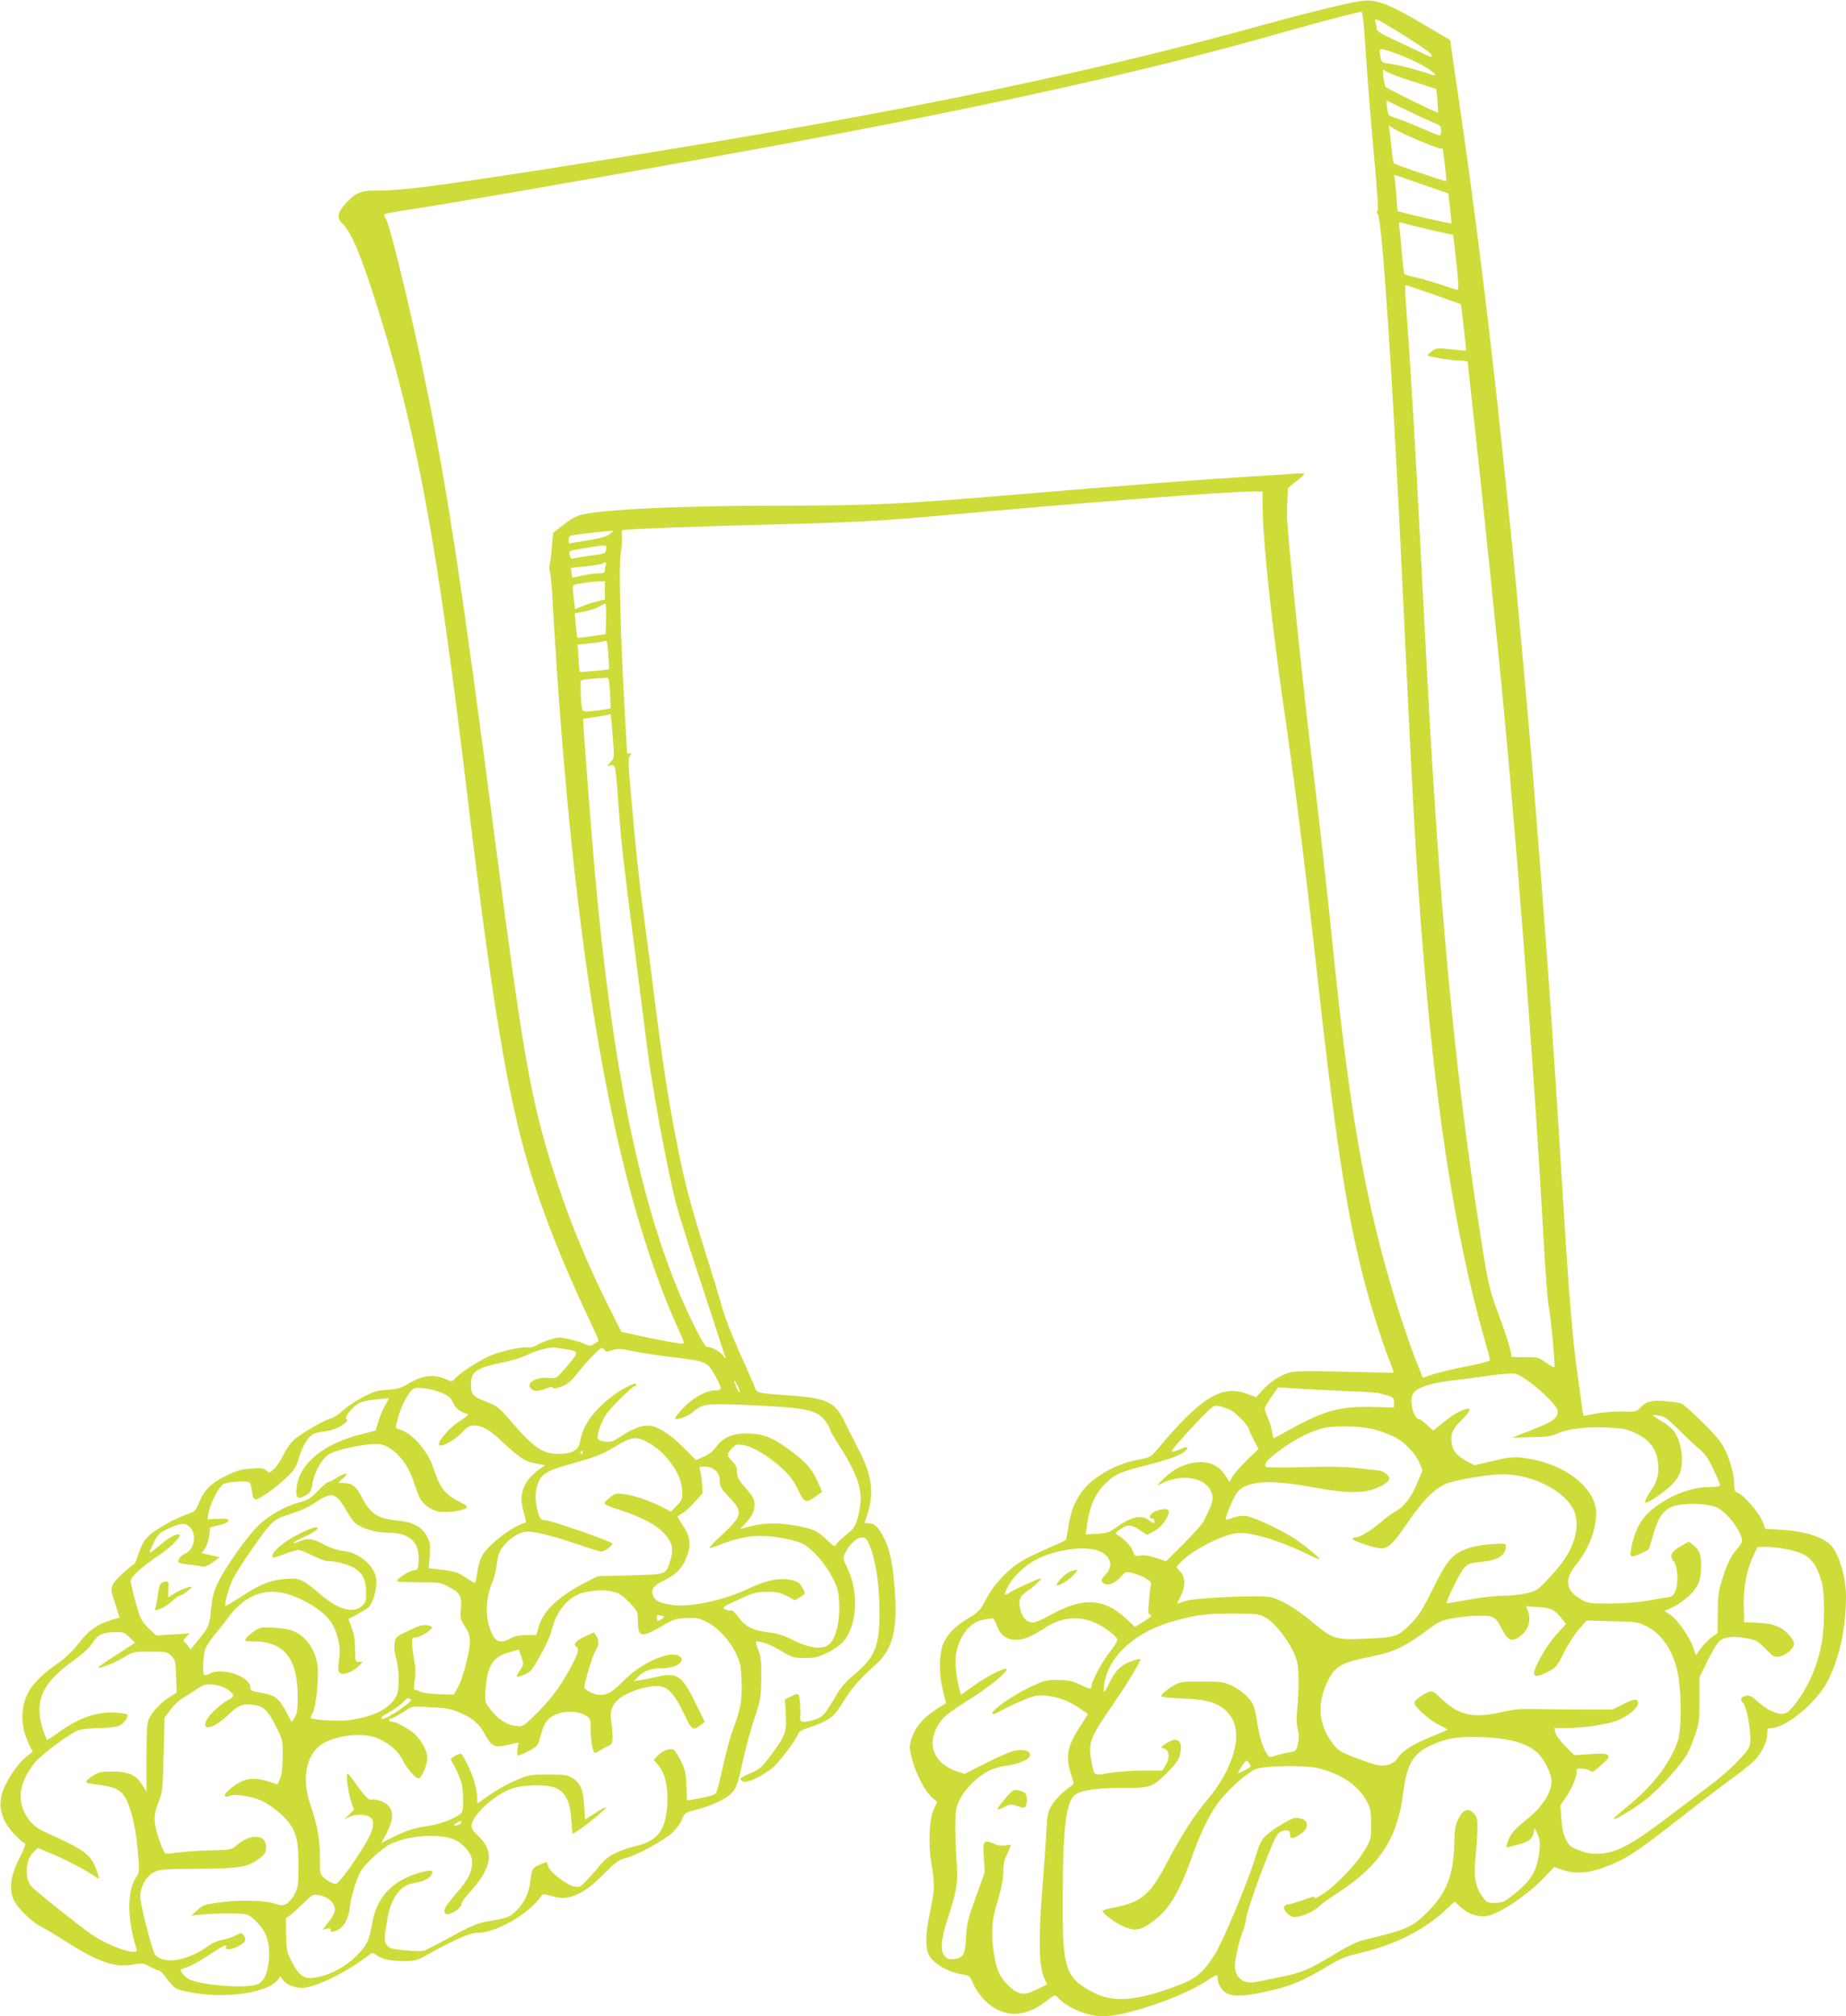 <?xml version="1.0" standalone="no"?>
<!DOCTYPE svg PUBLIC "-//W3C//DTD SVG 20010904//EN"
 "http://www.w3.org/TR/2001/REC-SVG-20010904/DTD/svg10.dtd">
<svg version="1.0" xmlns="http://www.w3.org/2000/svg"
 width="1172pt" height="1280pt" viewBox="0 0 1172 1280"
 preserveAspectRatio="xMidYMid meet">
<g transform="translate(0,1280) scale(0.1,-0.1)"
fill="#cddc39" stroke="none">
<path d="M8635 12793 c-84 -13 -358 -80 -585 -143 -1244 -345 -2531 -604
-4570 -921 -740 -115 -930 -139 -1086 -139 -104 0 -135 -12 -196 -78 -54 -57
-62 -96 -28 -127 61 -55 130 -222 243 -590 242 -782 366 -1464 562 -3110 151
-1259 245 -1827 381 -2286 84 -285 213 -612 388 -983 31 -65 56 -121 56 -125
0 -4 -12 -14 -28 -23 -23 -14 -31 -14 -52 -3 -14 8 -58 22 -97 31 -70 17 -76
17 -130 0 -32 -10 -72 -26 -89 -37 -17 -10 -39 -16 -51 -13 -27 7 -151 -18
-225 -46 -65 -24 -197 -107 -234 -147 -21 -23 -27 -25 -50 -14 -88 40 -153 34
-251 -23 -48 -28 -71 -35 -135 -39 -67 -5 -89 -12 -159 -49 -45 -24 -101 -62
-125 -85 -24 -22 -57 -44 -75 -48 -39 -9 -186 -94 -234 -136 -19 -17 -47 -58
-64 -92 -16 -34 -43 -75 -60 -91 -30 -29 -31 -29 -51 -11 -17 15 -31 17 -97
12 -63 -5 -92 -13 -158 -46 -97 -48 -138 -89 -170 -167 -23 -57 -25 -60 -84
-80 -33 -12 -81 -34 -108 -49 -144 -82 -161 -101 -198 -213 -9 -28 -20 -52
-24 -52 -5 0 -38 -27 -75 -61 -70 -64 -80 -91 -57 -152 5 -13 16 -47 24 -75
l16 -51 -52 -15 c-89 -27 -144 -66 -206 -146 -37 -49 -83 -93 -131 -127 -159
-112 -218 -194 -227 -317 -6 -66 11 -140 45 -208 l20 -38 -46 -37 c-54 -44
-123 -148 -147 -222 -21 -65 -16 -121 19 -189 22 -44 97 -124 124 -133 8 -3
-4 -36 -34 -94 -55 -108 -67 -188 -40 -259 20 -51 111 -143 174 -175 23 -12
92 -53 153 -92 212 -135 313 -170 431 -151 63 11 69 10 110 -13 24 -14 50 -25
58 -25 8 0 30 -23 49 -51 19 -28 47 -57 62 -64 15 -8 74 -22 131 -30 209 -32
459 11 512 87 l16 22 16 -23 c21 -29 72 -51 121 -51 80 1 274 94 408 196 41
31 41 31 66 12 34 -26 89 -37 176 -38 63 0 79 4 135 35 188 104 281 145 330
145 117 0 322 117 400 228 14 20 16 21 63 7 73 -22 115 -19 186 17 43 22 91
59 152 121 77 77 96 91 142 102 69 18 236 109 293 160 25 23 52 59 62 84 16
43 17 44 101 65 84 23 165 60 205 94 36 30 51 72 79 208 15 71 47 190 71 264
44 130 45 139 47 265 1 112 -1 137 -20 183 -13 33 -17 52 -10 52 38 -1 96 -23
159 -62 69 -41 77 -43 148 -43 65 0 84 5 140 32 86 43 124 81 150 150 45 119
37 269 -21 390 -28 60 -29 64 -14 93 46 89 117 128 143 77 47 -89 75 -259 76
-447 1 -218 -29 -293 -162 -402 -55 -45 -81 -76 -125 -150 -63 -107 -77 -122
-132 -137 -65 -18 -87 -15 -85 12 4 49 -1 133 -9 145 -7 11 -16 10 -48 -7
l-40 -20 5 -75 c8 -126 0 -151 -82 -263 -69 -93 -78 -102 -140 -129 -36 -15
-66 -32 -66 -36 0 -4 8 -12 18 -17 23 -12 105 24 178 79 45 34 159 184 176
231 3 8 32 23 64 32 33 9 83 30 112 47 45 26 63 46 110 123 56 89 91 129 206
234 105 96 136 221 116 477 -13 165 -30 246 -66 319 -35 70 -62 97 -96 97 -15
0 -28 1 -28 3 0 1 9 31 20 65 41 132 23 248 -66 414 -24 46 -61 119 -83 164
-58 122 -111 148 -334 164 -230 17 -221 15 -237 58 -7 20 -50 118 -95 217 -45
100 -94 225 -109 280 -15 55 -61 208 -103 340 -105 338 -137 458 -187 715 -53
267 -92 521 -146 955 -22 176 -51 401 -65 500 -26 189 -52 435 -81 773 -15
168 -16 207 -5 224 11 18 11 20 -3 15 -12 -5 -16 0 -16 16 0 12 -7 135 -15
273 -25 439 -37 895 -25 971 6 37 10 87 9 110 -2 23 -1 44 2 47 7 7 490 25
939 36 504 12 705 23 1060 55 921 84 1841 155 2015 155 l50 0 2 -133 c3 -198
60 -728 127 -1192 70 -481 141 -1041 206 -1630 123 -1120 195 -1602 302 -2020
43 -172 122 -424 170 -544 16 -40 27 -74 26 -75 -2 -1 -142 2 -313 6 -264 6
-317 5 -357 -8 -57 -18 -121 -62 -168 -115 l-35 -39 -53 20 c-164 63 -296 -18
-577 -354 -37 -44 -45 -49 -110 -61 -99 -19 -173 -49 -257 -104 -113 -74 -176
-179 -196 -330 -6 -40 -13 -75 -16 -78 -2 -3 -55 -27 -117 -54 -63 -27 -137
-64 -167 -82 -73 -44 -161 -134 -203 -207 -19 -33 -41 -73 -50 -88 -9 -16 -42
-43 -74 -61 -81 -46 -139 -103 -165 -163 -29 -67 -30 -200 -2 -306 l19 -74
-41 -25 c-106 -67 -156 -124 -182 -211 -11 -37 -11 -52 6 -118 24 -93 82 -205
126 -244 l34 -29 -22 -48 c-29 -66 -36 -219 -14 -346 22 -127 20 -167 -9 -303
-28 -130 -32 -219 -11 -268 24 -57 123 -117 219 -131 42 -7 45 -9 66 -59 12
-29 43 -74 69 -101 112 -114 250 -119 386 -15 63 48 64 49 82 29 59 -66 188
-119 287 -119 144 0 495 119 655 223 71 46 72 46 72 21 0 -38 27 -82 60 -99
39 -20 99 -19 216 5 179 37 249 64 432 173 67 40 114 60 170 72 233 52 426
146 567 277 l60 56 42 -38 c51 -45 115 -64 171 -52 83 19 261 141 359 246 l60
64 54 -19 c94 -32 192 -19 331 44 103 47 163 89 421 290 122 96 265 204 317
242 52 38 115 87 139 109 51 48 91 126 91 179 0 33 3 37 26 37 92 0 286 161
356 295 77 149 118 338 118 544 0 115 -44 265 -94 319 -49 54 -168 92 -320
101 l-99 6 -14 39 c-20 58 -123 178 -165 192 -14 4 -18 16 -18 51 0 62 -25
154 -62 227 -22 44 -61 91 -141 169 -60 60 -120 112 -132 117 -12 5 -58 11
-101 15 -89 8 -122 -1 -159 -41 -24 -25 -29 -27 -118 -25 -53 1 -125 -5 -167
-13 -40 -9 -75 -15 -76 -13 -2 1 -7 36 -13 77 -6 41 -17 122 -25 180 -32 227
-56 522 -91 1090 -69 1133 -115 1770 -205 2870 -23 281 -106 1188 -120 1315
-5 50 -26 247 -45 438 -84 830 -195 1728 -301 2437 -19 129 -37 255 -41 280
l-5 45 -122 72 c-272 162 -349 192 -451 176z m40 -383 c9 -140 31 -409 48
-598 22 -233 29 -346 22 -353 -7 -7 -6 -12 2 -17 27 -17 97 -1069 158 -2377
60 -1276 80 -1652 116 -2125 82 -1107 211 -1959 395 -2610 24 -85 44 -160 44
-165 0 -6 -66 -23 -147 -39 -80 -15 -176 -38 -213 -50 l-67 -22 -46 116 c-25
63 -70 194 -101 290 -167 526 -265 996 -351 1680 -37 298 -40 328 -95 860 -28
267 -73 665 -100 885 -66 537 -170 1546 -169 1645 0 19 1 66 3 104 l3 68 51
41 c29 22 52 43 52 48 0 4 -21 6 -47 3 -27 -2 -158 -11 -293 -19 -334 -21
-793 -56 -1495 -115 -726 -61 -919 -70 -1490 -70 -657 0 -1174 -26 -1282 -63
-23 -8 -69 -36 -102 -63 l-60 -48 -6 -76 c-3 -41 -9 -94 -14 -117 -4 -23 -5
-44 -1 -45 4 -2 13 -95 19 -208 129 -2239 384 -3703 804 -4622 30 -66 33 -78
19 -78 -25 0 -172 27 -287 53 l-100 22 -95 190 c-158 317 -285 644 -386 995
-102 354 -158 688 -305 1815 -240 1850 -333 2448 -495 3205 -79 369 -187 807
-210 852 -8 15 -14 31 -14 36 0 5 55 16 123 26 182 25 1160 194 1922 332 1643
296 2744 536 3647 795 113 32 275 76 360 98 l153 38 7 -31 c4 -17 14 -146 23
-286z m250 158 c103 -64 165 -109 165 -119 0 -14 -10 -12 -57 12 -32 16 -111
53 -175 83 -87 40 -118 59 -118 73 0 10 -3 29 -7 42 -9 33 -4 31 192 -91z
m114 -187 c39 -23 71 -47 71 -53 0 -5 -6 -8 -12 -5 -64 24 -224 67 -269 72
-53 6 -57 8 -63 37 -14 69 -16 69 98 28 57 -20 136 -56 175 -79z m-72 -97
l152 -49 7 -73 c3 -40 5 -75 3 -77 -5 -4 -318 150 -331 163 -5 5 -11 33 -15
63 -6 52 -5 54 13 38 10 -9 87 -39 171 -65z m-40 -182 c65 -31 142 -67 171
-79 47 -19 52 -24 52 -52 0 -17 -4 -31 -10 -31 -5 0 -60 22 -122 49 -62 27
-133 55 -157 62 -23 7 -45 18 -46 23 -8 26 -15 86 -11 86 3 0 58 -26 123 -58z
m89 -197 c70 -30 131 -52 135 -49 5 3 9 4 9 2 1 -2 6 -49 13 -105 7 -57 11
-103 8 -103 -16 0 -327 106 -332 114 -4 4 -9 42 -13 85 -4 42 -10 94 -13 115
l-6 40 36 -23 c20 -12 93 -47 163 -76z m26 -280 l153 -53 11 -93 c6 -52 10
-95 9 -97 -3 -3 -225 46 -302 67 l-40 11 -8 102 c-4 55 -9 108 -12 116 -7 17
-19 20 189 -53z m-27 -269 c55 -13 125 -29 156 -35 l55 -12 20 -174 c13 -116
16 -175 9 -175 -6 0 -56 15 -110 34 -55 18 -127 39 -160 46 -33 7 -63 16 -67
19 -4 3 -12 65 -18 136 -6 72 -13 145 -16 163 -4 29 -3 33 13 28 10 -3 63 -16
118 -30z m87 -426 c94 -32 171 -60 173 -62 3 -5 35 -291 33 -294 -2 -1 -44 3
-95 8 -87 10 -93 9 -123 -12 -17 -12 -29 -25 -26 -27 8 -9 166 -33 214 -33 33
0 42 -4 42 -17 0 -10 7 -76 15 -148 30 -264 95 -879 125 -1175 17 -168 37
-370 46 -450 105 -1019 233 -2674 294 -3790 11 -201 26 -396 34 -435 12 -55
35 -300 36 -372 0 -7 -24 4 -52 25 -52 36 -54 37 -140 36 -49 0 -86 1 -84 3 9
9 -27 129 -80 269 -60 159 -69 201 -129 594 -118 773 -199 1537 -264 2475 -31
443 -52 814 -101 1770 -37 720 -61 1127 -96 1608 -4 48 -4 87 0 87 4 0 84 -27
178 -60z m-5230 -1520 c-15 -14 -55 -26 -139 -40 -65 -11 -119 -20 -120 -20
-2 0 -3 11 -3 24 0 21 6 26 43 31 56 8 186 22 216 24 l25 1 -22 -20z m-24 -97
c-3 -27 -6 -28 -90 -39 -47 -6 -97 -14 -111 -18 -21 -5 -25 -2 -30 20 -5 29
-11 27 108 46 131 22 127 22 123 -9z m-2 -99 c-3 -9 -6 -24 -6 -35 0 -16 -7
-19 -42 -19 -24 0 -70 -7 -103 -14 -33 -8 -61 -14 -61 -13 -1 1 -4 16 -6 32
l-3 30 97 10 c53 6 100 14 104 18 13 13 26 7 20 -9z m-6 -162 l0 -58 -52 -13
c-29 -7 -72 -21 -95 -31 l-42 -18 -5 41 c-12 101 -13 109 0 114 21 8 108 21
152 22 l42 1 0 -58z m8 -179 l-3 -98 -88 -14 c-48 -7 -89 -12 -91 -10 -2 2 -7
38 -10 80 l-7 75 64 13 c35 7 77 21 93 31 16 10 33 19 37 19 4 1 6 -43 5 -96z
m18 -321 c-6 -5 -180 -21 -185 -17 -2 2 -6 42 -8 88 l-6 85 74 7 c41 4 83 11
94 15 19 7 20 2 27 -83 4 -50 6 -93 4 -95z m7 -149 c3 -54 4 -99 3 -100 -2 -2
-40 -8 -86 -14 -66 -8 -85 -7 -91 3 -5 7 -10 46 -11 86 -1 39 -2 80 -2 90 -1
14 11 18 74 23 41 3 82 6 91 7 13 2 17 -14 22 -95z m17 -277 c11 -138 11 -138
-12 -163 l-23 -25 25 4 c28 3 27 12 50 -297 13 -187 36 -387 105 -915 29 -228
61 -476 70 -550 31 -262 123 -762 185 -1013 11 -45 52 -176 89 -292 38 -115
104 -316 146 -445 42 -129 78 -242 81 -250 3 -8 -3 -3 -13 12 -16 26 -76 58
-106 58 -17 0 -121 208 -192 384 -244 600 -410 1432 -514 2581 -26 279 -82
1017 -79 1021 2 1 39 7 82 13 44 6 82 13 84 16 10 9 11 -1 22 -139z m-301
-3891 c87 -12 88 -17 20 -98 -33 -39 -67 -76 -76 -81 -8 -4 -34 -6 -57 -3 -43
6 -104 -15 -113 -40 -8 -20 16 -43 44 -43 13 0 40 7 60 15 25 11 39 12 43 5 5
-7 23 -5 56 8 37 15 60 33 94 77 25 33 71 85 103 118 54 54 60 57 72 41 11
-16 17 -17 52 -5 34 11 52 10 139 -8 54 -11 175 -29 268 -40 191 -23 199 -27
249 -119 43 -81 43 -87 -4 -89 -61 -2 -139 -46 -205 -115 -34 -36 -54 -63 -46
-66 19 -6 80 18 111 44 64 54 79 55 354 44 369 -16 435 -30 488 -103 16 -22
29 -45 29 -52 0 -7 23 -48 51 -91 119 -183 157 -290 139 -398 -18 -109 -31
-136 -84 -177 -28 -21 -57 -48 -64 -59 -13 -21 -14 -21 -65 27 -61 57 -83 67
-196 88 -107 19 -199 18 -284 -4 l-68 -17 29 30 c48 52 62 79 62 123 0 36 -7
50 -55 105 -46 53 -55 69 -55 101 0 29 -7 46 -30 69 -37 36 -37 47 -4 83 22
24 31 27 69 22 57 -6 170 -73 253 -151 46 -43 72 -79 98 -132 41 -85 51 -89
112 -44 l42 30 -25 55 c-42 96 -79 137 -208 229 -91 65 -153 86 -251 86 -87 0
-146 -26 -188 -84 -19 -27 -47 -49 -79 -63 l-50 -22 -82 82 c-87 87 -168 137
-223 137 -46 0 -106 -24 -171 -68 -50 -33 -64 -38 -100 -34 -29 3 -44 10 -48
21 -6 21 17 91 50 147 24 41 169 184 186 184 5 0 9 4 9 10 0 22 -103 -31 -173
-89 -110 -89 -168 -177 -185 -276 -9 -51 -51 -75 -135 -75 -101 0 -157 38
-301 205 -82 95 -83 96 -170 131 -75 30 -86 44 -86 107 0 82 34 104 221 142
46 10 107 29 134 43 54 28 147 52 180 47 11 -2 40 -6 64 -10z m6130 -214 c83
-62 171 -154 171 -178 -1 -47 -26 -66 -159 -118 l-131 -52 120 3 c87 1 131 7
156 19 70 33 172 47 309 43 116 -4 137 -8 193 -33 79 -35 125 -86 142 -154 19
-80 9 -143 -32 -204 -70 -104 -57 -112 53 -33 100 73 132 119 137 201 5 76
-18 161 -55 205 -14 17 -50 45 -80 62 -30 17 -52 32 -50 34 1 2 21 1 43 -3 32
-5 54 -21 125 -92 47 -47 105 -101 128 -120 32 -25 54 -57 87 -124 24 -50 44
-97 44 -104 0 -9 -17 -13 -63 -13 -115 0 -242 -47 -355 -132 -81 -61 -125
-140 -148 -270 -5 -33 -4 -38 13 -38 14 0 86 32 101 45 1 1 12 35 23 75 42
152 81 196 187 209 82 10 185 0 228 -22 66 -35 153 -153 154 -209 0 -10 -16
-35 -35 -56 -38 -43 -63 -95 -96 -204 -18 -59 -23 -98 -23 -199 l-1 -126 -39
-28 c-21 -16 -52 -48 -69 -71 l-30 -43 -17 50 c-23 67 -100 178 -146 208 l-36
25 51 22 c28 13 75 46 105 74 60 57 76 98 76 197 0 66 -13 97 -52 126 l-26 20
-54 -30 c-59 -34 -71 -62 -42 -95 26 -28 32 -144 10 -190 -15 -31 -23 -36 -64
-41 -26 -4 -83 -13 -127 -21 -46 -9 -140 -15 -220 -16 -137 0 -141 1 -191 29
-94 54 -103 124 -29 216 80 99 128 220 129 325 2 170 -216 331 -481 357 -49 5
-87 0 -177 -22 l-115 -27 -52 28 c-65 36 -89 67 -94 124 -5 53 9 81 69 140 51
49 60 76 24 65 -48 -15 -85 -37 -146 -86 l-62 -51 -40 36 c-22 20 -44 36 -49
36 -35 0 -65 115 -41 160 21 40 107 69 247 86 70 8 184 23 253 33 74 10 136
14 153 10 15 -4 59 -30 96 -58z m-5023 -58 c-3 -4 -13 10 -21 30 -21 51 -18
59 6 14 11 -22 18 -41 15 -44z m-1895 -4 c47 -19 59 -30 75 -63 18 -38 40 -56
88 -71 15 -4 5 -14 -48 -48 -67 -44 -147 -139 -126 -152 18 -11 95 32 140 78
35 38 51 47 77 47 55 0 102 -26 179 -100 92 -87 147 -127 185 -134 16 -3 43
-9 59 -12 l31 -6 -39 -27 c-53 -39 -89 -85 -102 -129 -13 -50 -13 -77 5 -142
8 -30 15 -57 15 -60 0 -4 -17 -12 -37 -19 -52 -19 -149 -89 -204 -148 -46 -49
-56 -74 -74 -185 -3 -21 -8 -38 -11 -38 -2 0 -29 17 -60 37 -47 31 -67 38
-143 47 l-89 10 6 82 c4 76 3 86 -21 127 -33 57 -89 85 -183 94 -123 11 -173
43 -224 143 -37 73 -62 94 -111 95 -21 0 -39 1 -39 3 0 2 12 14 28 27 42 36
20 40 -36 6 -27 -17 -54 -31 -60 -31 -6 0 -35 -25 -64 -55 -45 -47 -63 -58
-113 -71 -95 -25 -203 -87 -269 -153 -74 -74 -206 -262 -252 -358 -28 -59 -36
-91 -44 -169 -9 -101 -14 -113 -84 -199 -22 -27 -43 -52 -45 -55 -2 -3 -6 1
-9 9 -2 7 -13 20 -23 29 -18 16 -18 17 3 40 l22 23 -106 -7 -105 -7 -46 42
c-28 26 -52 59 -60 84 -25 74 -57 196 -57 220 0 27 66 87 181 165 81 54 154
132 124 132 -25 0 -68 -25 -125 -74 -30 -25 -56 -44 -58 -41 -3 2 8 30 24 62
25 50 36 62 84 85 83 40 116 43 146 13 44 -44 29 -142 -26 -165 -31 -13 -55
-44 -46 -59 3 -4 34 -11 68 -14 35 -4 72 -9 83 -12 14 -4 35 5 65 26 l45 33
-30 7 c-17 4 -42 10 -58 13 l-27 6 21 29 c11 16 24 52 27 82 l7 53 58 14 c37
9 57 19 57 29 0 12 -13 14 -66 11 l-66 -3 6 40 c9 56 63 162 92 182 26 17 156
25 170 10 5 -4 11 -29 14 -55 3 -32 10 -48 21 -50 21 -4 121 65 195 135 53 51
64 67 82 128 24 79 58 135 93 152 13 6 50 15 81 18 63 7 153 60 128 75 -19 12
45 89 89 107 19 8 68 17 108 20 l73 6 -26 -47 c-15 -26 -34 -72 -43 -103 l-16
-55 -94 -24 c-235 -59 -388 -184 -407 -331 -9 -72 3 -85 53 -58 34 18 38 25
48 82 12 67 55 145 96 176 50 37 282 82 340 67 89 -24 167 -116 208 -245 13
-38 29 -81 37 -96 20 -40 77 -80 123 -86 52 -7 144 5 167 21 16 12 13 16 -37
41 -95 48 -125 86 -168 217 -37 112 -138 224 -219 245 -15 3 -21 11 -18 22 3
9 10 36 16 61 15 56 54 134 82 162 17 17 29 20 77 15 31 -3 81 -15 112 -28z
m5724 11 c116 -4 221 -11 235 -15 89 -25 90 -25 90 -58 l0 -32 -122 3 c-212 6
-314 -20 -520 -133 -64 -36 -119 -65 -121 -65 -3 0 -7 19 -11 42 -4 23 -16 62
-26 86 -11 25 -20 51 -20 59 0 8 19 42 42 75 l43 61 100 -7 c55 -4 195 -11
310 -16z m-714 -121 c38 -19 119 -103 119 -124 0 -6 14 -36 30 -67 l30 -56
-73 -71 c-41 -40 -82 -87 -92 -105 l-19 -34 -27 42 c-38 61 -101 90 -178 83
-76 -6 -155 -45 -211 -102 l-45 -46 49 22 c112 49 241 30 286 -43 25 -41 25
-70 1 -122 -10 -23 -26 -57 -35 -76 -9 -20 -67 -86 -129 -148 l-114 -113 -63
21 c-42 14 -75 19 -99 15 -35 -6 -37 -4 -49 29 -12 32 -54 77 -97 102 -17 9
-16 12 11 31 52 37 74 37 128 1 l49 -32 46 25 c46 26 90 85 91 122 0 21 -37
23 -85 3 -35 -15 -48 -46 -20 -46 8 0 15 -7 15 -15 0 -20 -7 -19 -37 5 -47 36
-112 22 -207 -47 -45 -33 -59 -37 -122 -40 l-71 -4 9 63 c16 119 55 204 121
265 62 57 85 67 248 109 149 38 222 64 252 91 27 25 20 33 -15 19 -83 -34 -85
-32 -28 35 30 35 92 103 139 152 82 84 87 87 121 81 19 -4 51 -15 71 -25z
m934 -129 c39 -12 90 -33 115 -45 59 -30 132 -109 154 -166 l17 -45 -36 -85
c-36 -88 -84 -147 -138 -176 -17 -8 -59 -39 -93 -69 -64 -54 -131 -94 -158
-94 -8 0 -17 -4 -20 -9 -6 -10 146 -61 182 -61 43 0 78 32 146 131 127 188
204 263 296 289 85 25 262 52 335 51 184 -2 386 -104 445 -225 26 -54 26 -126
0 -202 -26 -76 -70 -140 -158 -235 -67 -71 -76 -78 -136 -93 -36 -9 -103 -16
-150 -16 -48 0 -144 -11 -222 -25 -75 -14 -138 -24 -139 -23 -7 10 84 196 109
222 28 29 39 34 104 40 110 10 162 41 162 98 0 20 -4 21 -94 15 -57 -4 -115
-15 -151 -28 -95 -35 -128 -74 -217 -254 -61 -124 -91 -172 -131 -213 -89 -91
-101 -96 -272 -104 -214 -10 -230 -6 -354 97 -113 94 -202 148 -272 165 -64
16 -474 -2 -544 -24 -27 -9 -51 -16 -51 -16 -1 0 7 17 17 37 38 74 37 130 -2
171 l-21 24 28 30 c73 78 271 179 364 186 90 7 291 -57 473 -150 22 -11 41
-17 43 -15 6 6 -77 74 -152 126 -80 54 -258 138 -309 146 -26 4 -56 1 -84 -9
-24 -9 -46 -15 -48 -12 -8 8 46 137 70 170 58 75 206 86 478 35 200 -38 318
-41 398 -10 56 21 91 46 91 66 0 21 -41 49 -73 51 -18 1 -77 7 -132 14 -72 9
-166 11 -337 6 -141 -4 -239 -3 -242 3 -12 19 8 43 85 101 104 78 227 138 304
148 105 14 243 6 320 -18z m-4642 -71 c66 -34 123 -86 167 -151 43 -64 59
-111 62 -177 1 -36 -4 -47 -36 -80 l-37 -38 -54 29 c-70 38 -187 77 -250 84
-46 5 -53 3 -88 -27 -46 -38 -47 -37 83 -80 132 -44 223 -93 270 -147 49 -55
58 -98 36 -166 -30 -95 -19 -90 -254 -97 l-207 -5 -65 -33 c-177 -90 -278
-182 -307 -280 l-18 -61 -63 0 c-43 0 -73 -6 -99 -20 -72 -39 -103 -24 -134
65 -28 81 -23 194 13 280 14 33 29 90 32 126 6 51 14 76 36 106 37 50 94 90
141 98 45 8 161 -19 337 -79 73 -25 139 -46 148 -46 21 0 76 39 72 51 -4 13
-372 141 -420 147 -36 4 -39 7 -53 55 -21 71 -19 142 6 193 24 51 61 71 199
109 148 41 210 65 278 107 106 66 137 71 205 37z m-403 -69 c0 -5 -5 -10 -11
-10 -5 0 -7 5 -4 10 3 6 8 10 11 10 2 0 4 -4 4 -10z m823 -102 c34 -18 46 -40
47 -82 0 -34 8 -47 60 -102 90 -93 85 -116 -53 -244 -43 -40 -76 -75 -73 -77
2 -2 33 7 68 21 87 35 182 56 253 56 88 0 215 -24 268 -49 62 -30 149 -128
194 -220 33 -65 38 -83 41 -167 5 -114 -23 -221 -67 -255 -41 -33 -125 -22
-226 29 -63 32 -98 43 -163 50 -96 12 -143 37 -188 102 -18 25 -35 39 -45 36
-9 -2 -26 2 -37 8 -20 11 -12 16 86 61 97 45 114 49 182 49 62 1 84 -4 126
-26 l51 -27 31 19 c37 23 37 22 17 60 -18 35 -36 45 -91 53 -65 10 -151 -9
-252 -58 -151 -73 -376 -121 -483 -104 -81 13 -107 25 -120 53 -20 43 -4 68
63 101 81 39 121 81 148 152 29 78 23 128 -25 199 -20 31 -35 57 -33 58 2 1
17 11 34 22 17 10 52 43 79 73 l47 54 -5 61 c-3 34 -9 71 -13 84 -6 20 -3 22
25 22 18 0 42 -5 54 -12z m-2381 -187 c13 -11 39 -47 57 -80 17 -33 43 -69 57
-80 46 -37 130 -61 207 -61 136 0 200 -57 195 -175 -3 -59 -3 -60 -36 -65 -30
-5 -102 -52 -102 -68 0 -4 62 -7 138 -7 130 0 140 -1 189 -28 74 -38 87 -62
79 -140 -6 -59 -4 -66 25 -111 26 -38 32 -58 32 -99 0 -66 -46 -239 -78 -293
l-25 -42 -94 3 c-52 2 -105 9 -118 16 -13 7 -28 12 -34 11 -7 -1 -8 16 -1 58
7 44 6 79 -3 128 -7 37 -13 85 -14 107 -1 36 1 40 25 40 24 1 86 37 101 60 5
6 -6 13 -27 17 -28 6 -49 0 -119 -33 -81 -39 -85 -42 -91 -80 -4 -24 -1 -58 9
-93 22 -74 23 -203 3 -242 -42 -81 -141 -132 -300 -154 -62 -9 -231 1 -244 14
-3 2 3 16 12 30 19 29 40 214 32 292 -11 107 -69 193 -155 230 -20 9 -75 18
-122 21 -80 4 -88 3 -126 -22 -22 -15 -46 -36 -52 -46 -11 -18 -8 -19 46 -19
195 0 282 -108 282 -349 0 -87 -4 -111 -19 -135 l-19 -28 -32 60 c-48 91 -75
112 -159 125 -62 10 -71 14 -71 33 0 71 -177 132 -259 89 -16 -8 -31 -11 -35
-8 -12 12 -6 134 9 169 8 19 33 56 55 82 22 26 62 76 88 112 116 159 262 203
432 131 101 -43 177 -97 217 -152 41 -57 67 -155 59 -218 -12 -90 -11 -103 6
-114 20 -13 86 14 119 49 l22 24 -24 0 c-23 0 -24 2 -25 83 0 59 -6 97 -22
136 -12 30 -21 55 -19 55 14 4 105 55 123 69 28 22 54 102 54 167 0 89 -100
182 -210 194 -39 5 -83 19 -125 42 -72 38 -99 41 -152 19 -63 -26 -48 -7 18
23 74 34 106 57 93 65 -16 9 -121 -38 -196 -88 -63 -42 -100 -86 -85 -101 3
-4 36 5 72 20 36 14 76 26 89 26 13 0 53 -16 90 -35 37 -19 80 -35 96 -35 52
0 134 -22 172 -46 52 -33 72 -75 72 -152 1 -58 -2 -66 -27 -88 -57 -49 -153
-21 -267 78 -108 92 -128 101 -214 95 -93 -6 -164 -34 -283 -112 -54 -35 -99
-62 -101 -60 -9 8 22 124 46 170 33 66 186 289 235 342 31 34 54 47 120 68 90
30 123 45 182 85 37 25 61 36 91 39 6 0 22 -8 36 -18z m9206 -327 c134 -27
175 -66 217 -204 21 -71 21 -287 -1 -400 -28 -147 -95 -294 -181 -395 -30 -36
-44 -44 -71 -45 -42 0 -94 27 -154 79 -38 34 -52 40 -73 35 -36 -9 -39 -20
-15 -51 23 -32 48 -178 42 -245 -4 -35 -15 -52 -84 -123 -43 -46 -124 -116
-180 -156 -55 -41 -151 -113 -212 -160 -267 -204 -363 -259 -474 -266 -54 -4
-80 0 -132 19 -58 22 -67 29 -88 70 -16 32 -25 71 -29 131 l-6 86 36 53 c38
56 67 125 67 162 0 19 4 21 38 18 20 -2 43 -9 50 -15 13 -10 23 -4 89 57 26
23 30 32 21 43 -9 11 -32 13 -113 7 l-101 -6 -57 57 c-31 31 -59 70 -62 86
l-7 29 74 0 c123 0 284 26 344 55 65 32 114 76 114 104 0 30 -29 27 -102 -11
l-61 -31 -171 0 c-94 0 -229 2 -301 3 -110 3 -147 0 -240 -21 -173 -39 -265
-17 -374 87 -48 47 -56 51 -80 43 -43 -17 -91 -53 -91 -70 0 -25 99 -112 157
-140 29 -13 52 -26 53 -29 0 -3 -39 -20 -88 -39 -119 -47 -200 -96 -224 -136
-23 -40 -73 -60 -128 -51 -21 3 -86 25 -145 47 -98 39 -109 45 -145 93 -92
121 -100 257 -26 403 44 87 87 110 278 148 135 27 206 60 345 163 79 59 93 65
167 79 45 8 118 16 162 16 93 2 111 -7 146 -78 41 -81 66 -92 119 -52 54 39
72 100 49 163 l-11 27 75 -5 c83 -5 110 -19 151 -73 l27 -35 -61 -67 c-61 -67
-141 -206 -141 -244 0 -26 25 -24 88 8 51 26 57 33 102 123 26 53 69 119 96
149 l47 53 161 -4 c153 -3 164 -4 219 -32 101 -49 176 -165 202 -312 21 -119
20 -348 -1 -411 -48 -145 -163 -294 -324 -423 -50 -40 -89 -75 -86 -77 9 -9
134 67 209 126 89 71 230 228 263 293 13 26 35 81 49 122 22 66 25 91 25 217
l0 142 50 102 c27 56 61 111 74 124 31 30 89 36 173 21 63 -12 72 -17 122 -67
50 -51 56 -55 90 -49 37 5 91 53 91 80 0 29 -47 82 -94 106 -38 18 -71 25
-136 28 l-87 4 -2 102 c-2 122 17 223 58 313 l30 63 56 0 c31 0 91 -7 133 -16z
m-4363 -14 c71 -34 84 -94 33 -147 -26 -27 -29 -35 -18 -48 25 -30 77 -12 126
45 21 24 24 24 70 12 27 -7 64 -22 82 -34 28 -17 33 -25 28 -47 -3 -14 -9 -60
-12 -102 -6 -69 -5 -77 11 -80 13 -3 1 -15 -41 -41 l-58 -36 -57 53 c-143 132
-278 137 -486 19 -42 -24 -89 -44 -104 -44 -39 0 -67 28 -81 82 -15 59 -3 88
49 121 37 24 93 77 81 77 -15 0 -173 -72 -199 -91 -38 -27 -38 -9 1 58 30 51
102 118 164 150 131 69 327 94 411 53z m-3068 -262 c18 -5 54 -33 83 -64 47
-53 50 -59 50 -110 0 -110 19 -114 154 -36 72 42 89 47 152 50 60 3 79 0 126
-22 72 -34 150 -118 191 -203 28 -61 32 -79 35 -178 4 -119 -6 -177 -53 -300
-15 -38 -40 -128 -56 -200 -16 -71 -34 -150 -42 -175 -14 -49 -4 -45 -163 -75
l-32 -5 -4 93 c-3 81 -8 103 -36 159 -18 36 -38 68 -45 71 -25 10 -68 -6 -98
-35 l-29 -30 28 -32 c45 -52 66 -142 58 -256 -11 -161 -59 -224 -197 -259
-114 -28 -180 -62 -220 -111 -19 -24 -57 -68 -85 -98 -48 -52 -53 -54 -87 -48
-49 9 -152 88 -166 126 l-10 31 -38 -16 c-53 -22 -56 -26 -65 -101 -9 -79 -36
-138 -84 -188 -44 -45 -65 -54 -174 -71 -73 -12 -104 -24 -220 -86 -74 -40
-151 -81 -172 -91 -32 -17 -46 -18 -139 -10 -90 8 -105 12 -122 33 -20 25 -20
36 3 169 22 131 82 212 165 225 59 8 101 28 115 54 15 29 1 32 -66 15 -178
-47 -282 -155 -311 -323 -19 -111 -35 -144 -103 -211 -62 -62 -158 -115 -240
-131 -84 -18 -116 0 -163 89 -36 68 -38 76 -40 177 l-2 107 29 21 c16 12 54
47 85 77 52 52 58 55 93 50 75 -13 121 -68 98 -119 -6 -14 -25 -42 -42 -63
l-30 -39 26 7 c20 5 26 2 26 -9 0 -13 5 -14 30 -5 50 17 81 68 90 145 8 68 39
173 66 226 27 51 139 156 196 182 139 64 362 68 437 7 63 -50 84 -90 77 -145
-6 -58 -30 -98 -114 -195 -44 -51 -62 -79 -60 -95 2 -16 9 -21 23 -19 36 6 85
43 85 63 0 11 20 41 44 67 150 163 168 265 64 365 -43 42 -48 52 -43 77 15 66
141 181 242 221 82 32 251 34 303 3 55 -32 80 -88 87 -194 3 -49 8 -90 10 -90
20 0 219 158 210 167 -3 2 -33 -14 -68 -37 l-64 -41 -6 89 c-6 103 -25 145
-79 177 -30 17 -52 20 -150 20 -102 0 -123 -3 -181 -27 -73 -29 -149 -72 -221
-124 l-48 -34 0 30 c0 55 -22 135 -57 208 -20 40 -39 75 -44 78 -10 6 -71 -27
-67 -36 2 -3 15 -28 30 -55 14 -28 31 -70 38 -93 12 -47 15 -149 5 -181 -9
-30 -126 -80 -214 -92 -89 -13 -143 -30 -233 -75 l-66 -33 34 65 c40 77 44
129 13 167 -21 27 -86 51 -111 42 -16 -6 -48 28 -108 114 -19 28 -39 51 -43
51 -12 0 3 -118 22 -177 l18 -52 -31 -31 -31 -31 30 15 c39 21 105 20 134 0
35 -25 24 -81 -35 -179 -73 -120 -166 -245 -181 -245 -19 0 -53 18 -80 43 -21
18 -22 29 -22 126 1 110 -18 212 -61 336 -48 140 -34 275 39 354 73 79 286
113 394 64 72 -33 125 -80 152 -134 30 -58 82 -119 102 -119 19 0 56 85 56
131 0 42 -36 109 -80 151 -34 32 -119 78 -144 78 -11 0 -19 5 -19 10 0 6 6 10
13 10 7 0 40 18 73 39 59 39 59 39 144 35 134 -7 152 -10 206 -31 87 -34 137
-75 173 -143 42 -79 60 -87 146 -67 l67 15 -6 -39 c-3 -21 -3 -40 2 -43 4 -2
34 10 67 27 53 28 61 37 70 72 30 116 50 143 127 169 53 18 130 10 172 -18 24
-15 26 -23 26 -84 0 -64 12 -137 24 -149 3 -3 18 3 33 13 15 10 40 24 56 31
24 11 27 17 26 60 0 26 -4 71 -9 98 -9 59 3 97 46 137 53 49 203 95 270 82 50
-9 93 -60 145 -171 52 -109 57 -113 109 -73 l25 19 -60 121 c-86 175 -116 195
-244 165 -42 -9 -92 -20 -111 -22 l-35 -5 28 29 c33 36 85 53 158 53 92 0 156
57 92 81 -68 26 -235 -52 -341 -158 -76 -77 -103 -93 -155 -93 -33 0 -97 32
-97 49 0 29 55 210 71 233 23 31 24 66 4 94 l-14 21 -61 -28 c-56 -27 -74 -49
-50 -64 20 -12 9 -47 -45 -146 -61 -113 -130 -202 -230 -298 -65 -62 -67 -63
-112 -58 -55 6 -114 45 -161 107 -34 45 -35 46 -29 125 11 151 44 204 144 234
37 11 67 19 68 18 0 -1 7 -23 16 -48 15 -44 15 -47 -8 -80 -13 -18 -23 -37
-23 -40 0 -13 70 14 89 35 36 40 119 197 131 249 31 131 112 227 207 247 94
19 144 19 210 -2z m4125 -161 c56 -33 146 -151 179 -235 19 -46 23 -77 23
-162 1 -58 -3 -139 -8 -181 -6 -53 -5 -91 3 -126 9 -38 9 -60 1 -95 -11 -44
-13 -46 -57 -53 -24 -3 -62 -13 -84 -20 -40 -14 -40 -14 -60 18 -25 41 -46
114 -59 205 -5 40 -17 86 -25 102 -23 45 -76 91 -135 119 -51 24 -66 26 -190
26 -128 0 -137 -1 -180 -26 -25 -15 -53 -36 -64 -47 -18 -21 -18 -21 5 -26 13
-3 76 -7 139 -10 159 -6 234 -37 287 -117 75 -114 12 -331 -155 -529 -85 -100
-159 -217 -264 -415 -98 -186 -158 -234 -332 -266 -36 -7 -66 -16 -66 -20 0
-15 75 -72 124 -95 70 -33 107 -31 169 10 117 74 187 183 272 421 67 187 124
299 194 382 74 86 173 169 221 185 62 19 301 22 383 4 145 -33 256 -106 312
-207 27 -49 30 -62 30 -149 0 -95 0 -96 -44 -170 -51 -87 -189 -229 -269 -278
-30 -18 -51 -28 -47 -22 9 15 -2 13 -80 -15 -38 -13 -78 -25 -88 -25 -10 0
-20 -7 -24 -16 -7 -20 35 -64 62 -64 46 0 117 30 156 65 23 20 73 57 112 82
275 176 389 348 426 644 23 179 64 249 176 299 97 44 159 55 290 53 202 -2
339 -42 401 -116 41 -49 74 -123 74 -167 0 -74 -63 -167 -165 -247 -73 -58
-100 -91 -115 -143 -8 -27 -7 -30 8 -26 9 3 37 10 62 16 63 16 87 34 96 72 l7
33 19 -40 c14 -31 17 -54 12 -100 -12 -129 -53 -197 -174 -290 -52 -40 -64
-45 -109 -45 -48 0 -53 2 -80 41 -45 61 -56 132 -42 259 6 58 11 138 11 176 0
62 -3 73 -24 93 -37 35 -67 25 -96 -34 -21 -42 -25 -66 -27 -150 -4 -209 -46
-317 -168 -441 -98 -99 -133 -114 -404 -179 -46 -11 -103 -39 -197 -96 -147
-89 -195 -110 -304 -133 -41 -9 -108 -23 -149 -31 -57 -12 -81 -13 -107 -5
-39 13 -64 52 -64 99 0 43 26 157 50 219 11 29 20 61 20 72 0 54 169 510 203
548 12 13 32 22 49 22 23 0 28 -4 28 -25 0 -30 14 -31 57 -5 76 46 64 109 -21
110 -26 0 -145 -71 -189 -113 -28 -25 -41 -52 -62 -122 -46 -158 -213 -558
-265 -637 -77 -117 -119 -151 -241 -196 -251 -94 -397 -106 -521 -44 -186 95
-204 149 -201 612 2 453 22 609 82 648 41 28 141 42 299 42 180 0 186 2 284
98 48 48 70 77 78 109 25 89 -12 124 -83 77 -41 -27 -41 -28 -17 -34 34 -8 39
-62 10 -107 l-20 -33 -124 0 c-68 0 -163 -7 -211 -15 -102 -18 -98 -21 -115
72 -23 120 -11 150 139 367 83 120 171 265 171 282 0 8 -53 -8 -91 -27 -45
-23 -77 -60 -108 -127 -14 -29 -27 -52 -31 -52 -4 0 -3 23 1 52 29 181 204
335 459 402 133 36 213 45 380 43 139 -2 147 -3 192 -30z m-3829 13 c13 -1
-22 -30 -35 -30 -4 0 -8 9 -8 21 0 15 4 19 16 15 9 -3 21 -6 27 -6z m2115 -58
c20 -60 62 -92 120 -92 53 0 100 19 190 78 135 87 280 77 414 -31 20 -16 39
-36 42 -43 3 -8 -16 -42 -44 -76 -50 -62 -120 -191 -120 -221 0 -23 -8 -22
-76 10 -48 22 -74 27 -139 28 -75 0 -86 -3 -179 -47 -108 -52 -236 -141 -236
-164 0 -11 17 -5 63 20 34 19 98 49 141 66 71 28 87 31 140 25 76 -8 147 -35
212 -81 l52 -35 -58 -91 c-78 -120 -87 -188 -44 -311 14 -41 14 -43 -8 -57
-46 -30 -100 -84 -124 -125 -20 -35 -25 -59 -30 -151 -3 -60 -14 -224 -26
-364 -25 -316 -22 -502 9 -571 l21 -47 -52 -25 c-74 -36 -92 -40 -130 -27 -37
12 -95 69 -120 118 -26 51 -46 161 -46 256 0 77 6 113 35 212 24 80 35 139 35
182 0 37 6 75 15 92 9 17 20 42 25 56 10 26 10 26 -26 19 -26 -4 -49 -1 -75
11 -64 28 -70 19 -63 -88 l6 -93 -57 -160 c-51 -141 -58 -171 -62 -257 -6
-109 -15 -125 -76 -135 -27 -4 -39 -1 -56 16 -34 34 -28 110 19 251 53 161 65
233 54 344 -4 50 -8 147 -9 216 0 115 2 129 27 183 32 67 112 148 183 184 27
14 77 29 111 33 82 10 154 42 154 69 0 25 -34 36 -93 28 -24 -3 -103 -37 -182
-77 l-141 -71 -49 16 c-166 56 -203 204 -85 339 17 19 77 63 133 97 145 89
281 198 266 213 -11 11 -122 -45 -202 -102 l-86 -61 -10 37 c-22 82 -31 182
-20 230 26 118 89 194 174 210 28 5 54 9 59 8 6 -1 16 -21 24 -44z m-5506 -76
l35 -35 -119 -77 c-65 -42 -117 -78 -116 -80 9 -9 109 30 163 64 59 36 61 37
167 37 104 0 108 -1 135 -27 26 -26 28 -34 31 -130 l4 -103 -45 -28 c-55 -34
-114 -97 -133 -143 -11 -25 -14 -86 -14 -246 l0 -213 -26 43 c-38 63 -89 86
-190 86 -65 0 -87 -4 -116 -22 -64 -40 -66 -50 -11 -57 117 -14 157 -27 189
-60 45 -48 84 -193 99 -365 11 -133 11 -136 -11 -168 -58 -85 -57 -264 1 -449
7 -21 4 -23 -24 -23 -49 0 -181 55 -257 108 -86 60 -351 271 -383 305 -46 50
-41 166 9 216 l30 30 62 -26 c88 -35 235 -110 287 -146 43 -29 43 -29 36 -6
-41 135 -67 156 -340 279 -62 27 -101 66 -131 127 -45 96 -24 198 65 311 41
52 226 189 281 209 19 6 77 12 128 13 57 0 106 6 127 14 34 15 65 59 51 73 -4
4 -41 9 -81 11 -114 6 -237 -39 -360 -131 -33 -25 -63 -43 -67 -41 -4 3 -17
37 -29 76 -50 164 -1 280 171 406 97 71 127 99 156 144 27 42 61 56 141 57 45
1 55 -3 85 -33z m566 -307 c48 -12 92 -43 92 -64 0 -7 -10 -16 -22 -22 -44
-20 -123 -90 -143 -126 -44 -82 38 -65 136 28 62 60 88 70 156 62 65 -7 92
-32 143 -133 45 -89 45 -89 45 -194 -1 -74 -6 -116 -17 -142 l-16 -36 -40 13
c-76 27 -135 29 -184 8 -56 -25 -122 -83 -110 -95 6 -6 18 -6 31 1 26 15 137
-2 199 -29 54 -24 134 -87 172 -135 51 -64 65 -124 65 -275 0 -122 -2 -140
-24 -183 -14 -28 -36 -54 -52 -63 -26 -13 -34 -13 -77 2 -59 21 -240 24 -364
5 -76 -11 -92 -17 -125 -47 l-38 -35 80 8 c44 4 124 7 178 6 90 -2 101 -4 130
-29 81 -69 112 -141 105 -253 -5 -89 -29 -146 -69 -166 -59 -31 -362 -10 -440
31 -14 7 -33 24 -42 37 -15 24 -15 24 26 37 23 6 86 41 139 76 89 59 128 78
114 55 -13 -21 31 -20 73 2 50 25 59 42 38 71 -13 18 -15 18 -53 -2 -21 -11
-59 -23 -84 -27 -26 -4 -64 -21 -90 -40 -128 -93 -278 -118 -334 -56 -18 20
-96 322 -96 371 0 39 19 91 44 118 48 54 65 57 296 58 258 2 321 8 379 41 61
36 81 58 81 95 0 84 -96 91 -189 13 -33 -28 -37 -29 -165 -32 -72 -1 -164 -8
-203 -13 -40 -6 -77 -9 -82 -6 -18 11 -63 142 -68 196 -4 44 1 69 22 125 27
67 28 80 34 305 l6 236 37 49 c20 28 55 61 78 75 23 14 63 39 88 56 53 36 73
39 140 23z m1220 -88 c19 -11 -165 -134 -185 -123 -9 6 4 18 47 42 33 18 72
46 87 62 29 31 32 32 51 19z m5332 -423 c0 -4 -18 -17 -40 -28 -22 -11 -40
-18 -40 -15 0 3 12 23 26 45 25 37 28 39 40 23 7 -10 14 -21 14 -25z m-5012
-360 c-3 -7 -15 -14 -29 -16 -24 -4 -24 -3 -4 12 24 19 38 20 33 4z"/>
<path d="M1020 2745 c-7 -8 -16 -43 -19 -78 -4 -34 -11 -68 -15 -76 -19 -30
57 -1 100 39 24 22 49 40 55 40 14 0 82 50 76 56 -7 7 -87 -24 -117 -46 -15
-11 -30 -20 -32 -20 -1 0 -1 22 0 50 4 44 2 50 -16 50 -11 0 -25 -7 -32 -15z"/>
<path d="M6802 2827 c-31 -10 -92 -67 -92 -88 0 -15 72 26 104 60 16 17 28 32
25 34 -2 2 -19 -1 -37 -6z"/>
<path d="M6433 1434 c-17 -8 -106 -114 -100 -120 3 -3 23 4 44 15 37 18 43 19
83 5 35 -12 45 -13 51 -2 13 20 11 74 -4 86 -16 13 -58 22 -74 16z"/>
</g>
</svg>
